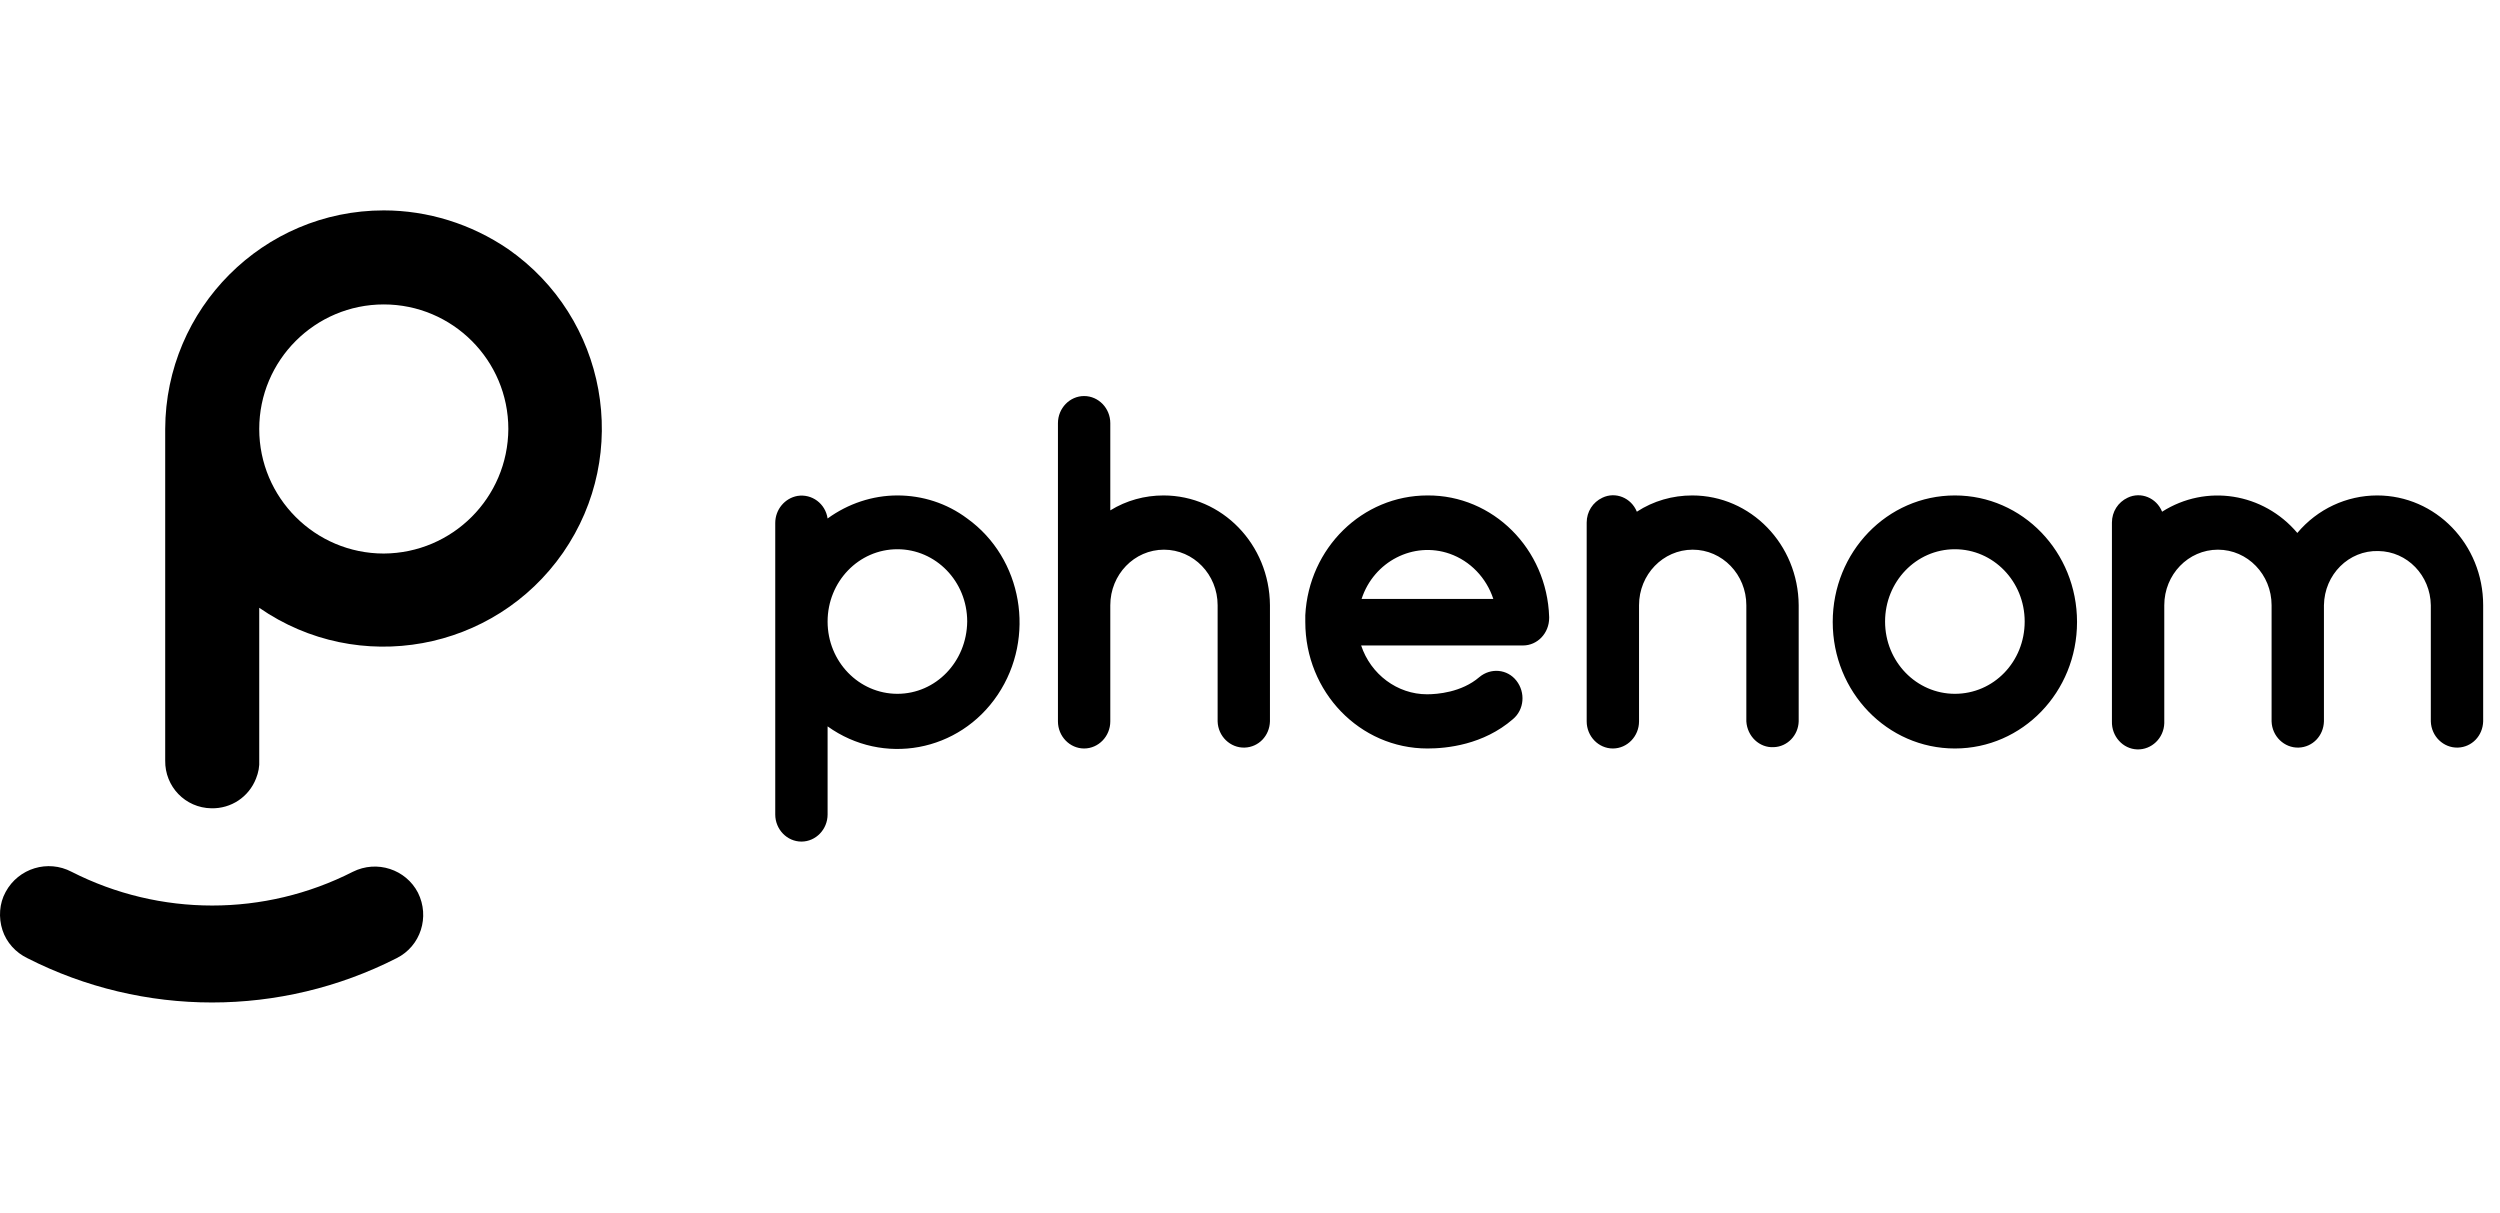 <svg xmlns="http://www.w3.org/2000/svg" fill="none" viewBox="0 0 101 49" height="49" width="101">
<path style="fill:black;fill-opacity:1;" fill="black" d="M15.505 8.5C10.635 8.5 6.69 12.461 6.674 17.331V30.724C6.658 31.779 7.485 32.639 8.541 32.655C9.336 32.672 10.05 32.201 10.343 31.454C10.44 31.21 10.489 30.967 10.473 30.707V24.555C14.482 27.331 19.969 26.324 22.745 22.331C25.521 18.321 24.515 12.834 20.521 10.058C19.044 9.052 17.291 8.5 15.505 8.5ZM15.505 22.363C12.729 22.363 10.473 20.107 10.473 17.331C10.473 14.555 12.729 12.299 15.505 12.299C18.281 12.299 20.537 14.555 20.537 17.331C20.521 20.107 18.281 22.347 15.505 22.363ZM14.255 35.22C10.684 37.038 6.463 37.038 2.891 35.22C1.934 34.717 0.749 35.074 0.229 36.032C-0.031 36.502 -0.063 37.071 0.099 37.574C0.262 38.077 0.635 38.483 1.106 38.71C5.797 41.097 11.333 41.097 16.024 38.71C16.998 38.223 17.372 37.038 16.885 36.064C16.398 35.123 15.229 34.733 14.255 35.22Z"></path>
<path style="fill:black;fill-opacity:1;" fill="black" d="M36.255 20.016C35.251 20.016 34.264 20.345 33.435 20.947C33.347 20.345 32.801 19.943 32.219 20.035C31.708 20.126 31.32 20.582 31.32 21.13V32.905C31.32 33.507 31.796 34 32.378 34C32.959 34 33.435 33.507 33.435 32.905V29.345C35.674 30.951 38.758 30.385 40.309 28.067C41.86 25.748 41.313 22.554 39.075 20.947C38.247 20.327 37.26 20.016 36.255 20.016ZM36.255 28.03C34.704 28.03 33.435 26.734 33.435 25.11C33.435 23.503 34.687 22.189 36.255 22.189C37.806 22.189 39.075 23.485 39.075 25.11C39.057 26.734 37.806 28.03 36.255 28.03ZM78.977 20.016C76.245 20.016 74.042 22.298 74.042 25.128C74.042 27.957 76.245 30.239 78.977 30.239C81.709 30.239 83.912 27.957 83.912 25.128C83.912 22.298 81.709 20.016 78.977 20.016ZM78.977 28.03C77.426 28.03 76.157 26.734 76.157 25.11C76.157 23.503 77.408 22.189 78.977 22.189C80.528 22.189 81.797 23.485 81.797 25.11C81.797 26.734 80.546 28.03 78.977 28.03ZM47.006 20.016C46.248 20.016 45.508 20.217 44.856 20.619V17.095C44.856 16.493 44.38 16 43.798 16C43.217 16 42.741 16.493 42.741 17.095V29.144C42.741 29.746 43.217 30.239 43.798 30.239C44.38 30.239 44.856 29.746 44.856 29.144V24.452C44.856 23.211 45.825 22.207 47.024 22.207C48.222 22.207 49.192 23.211 49.192 24.452V29.144C49.209 29.746 49.703 30.221 50.284 30.203C50.848 30.185 51.289 29.728 51.306 29.144V24.452C51.289 21.988 49.368 20.016 47.006 20.016ZM68.367 20.016C67.574 20.016 66.799 20.235 66.129 20.673C65.9 20.108 65.265 19.852 64.736 20.108C64.349 20.29 64.102 20.673 64.102 21.112V29.144C64.102 29.746 64.578 30.239 65.159 30.239C65.741 30.239 66.217 29.746 66.217 29.144V24.452C66.217 23.211 67.186 22.207 68.385 22.207C69.583 22.207 70.552 23.211 70.552 24.452V29.144C70.588 29.746 71.081 30.221 71.663 30.185C72.209 30.166 72.65 29.71 72.667 29.144V24.452C72.65 21.988 70.729 20.016 68.367 20.016ZM96.038 20.016C94.804 20.016 93.623 20.564 92.812 21.531C91.438 19.907 89.129 19.542 87.349 20.673C87.12 20.108 86.485 19.852 85.956 20.108C85.569 20.29 85.322 20.673 85.322 21.112V29.144C85.304 29.746 85.763 30.258 86.344 30.276C86.926 30.294 87.419 29.82 87.437 29.217C87.437 29.199 87.437 29.162 87.437 29.144V24.452C87.437 23.211 88.406 22.207 89.605 22.207C90.803 22.207 91.772 23.211 91.772 24.452V29.144C91.79 29.746 92.284 30.221 92.865 30.203C93.429 30.185 93.87 29.728 93.887 29.144V24.452C93.905 23.211 94.892 22.225 96.09 22.262C97.254 22.28 98.188 23.247 98.205 24.452V29.144C98.223 29.746 98.716 30.221 99.298 30.203C99.862 30.185 100.303 29.728 100.32 29.144V24.452C100.32 21.988 98.399 20.016 96.038 20.016ZM57.669 20.016C55.043 20.016 52.875 22.134 52.734 24.854C52.734 25 52.734 25.037 52.734 25.128C52.734 27.957 54.937 30.239 57.669 30.239C58.444 30.239 59.925 30.093 61.123 29.053C61.582 28.669 61.635 27.976 61.264 27.501C60.894 27.026 60.224 26.972 59.766 27.355C59.044 27.976 58.057 28.049 57.651 28.049C56.453 28.049 55.378 27.245 54.99 26.077H61.529C62.11 26.077 62.586 25.584 62.586 24.963C62.586 24.945 62.586 24.945 62.586 24.927C62.498 22.17 60.313 19.998 57.669 20.016ZM55.008 24.197C55.501 22.681 57.105 21.86 58.568 22.371C59.396 22.663 60.048 23.339 60.33 24.197H55.008Z"></path>
</svg>
